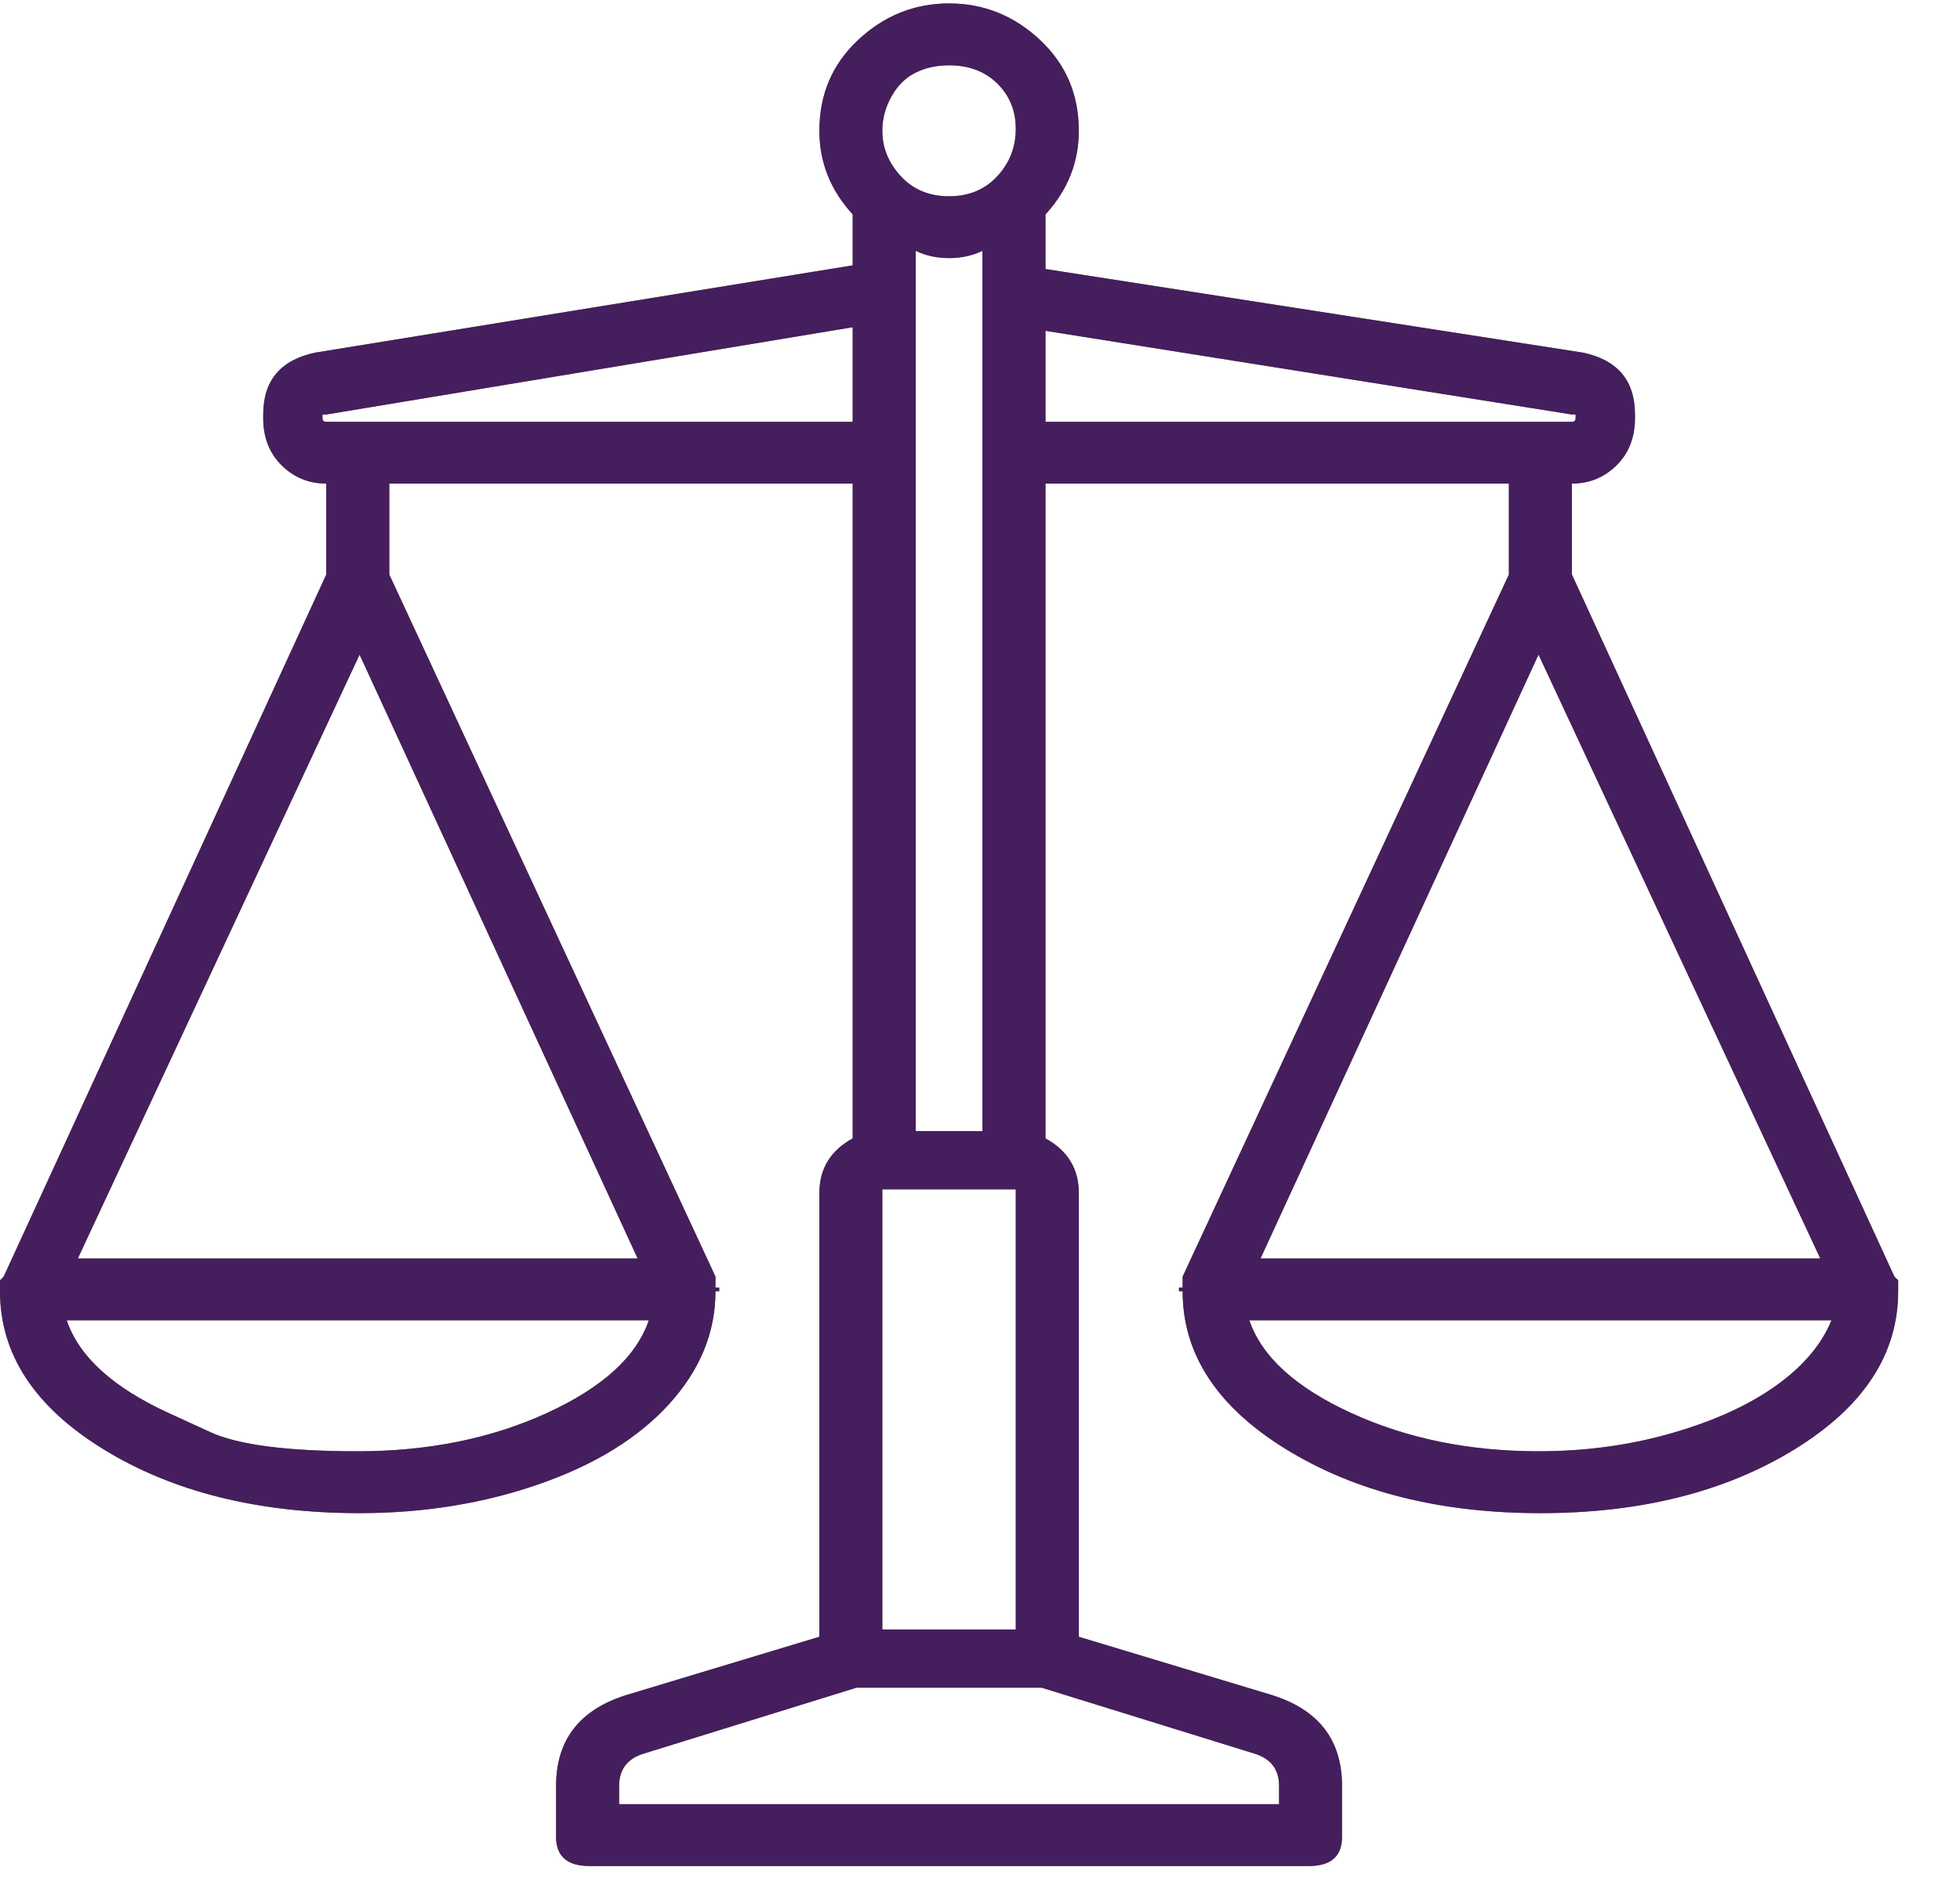 <svg xmlns="http://www.w3.org/2000/svg" width="24" height="23" viewBox="0 0 24 23" fill="none"><path d="M23.243 15.815C23.243 16.587 22.819 17.233 21.972 17.753C21.124 18.273 20.088 18.533 18.862 18.533C17.636 18.533 16.6 18.273 15.752 17.753C14.905 17.233 14.481 16.587 14.481 15.815H14.436V15.77C14.436 15.77 14.451 15.77 14.481 15.77V15.726V15.681V15.636L18.476 7.037V5.923H12.802V13.943C13.074 14.092 13.21 14.315 13.21 14.612V20.047L15.571 20.76C16.146 20.939 16.433 21.31 16.433 21.874V22.498C16.433 22.736 16.297 22.855 16.025 22.855H7.218C6.946 22.855 6.809 22.736 6.809 22.498V21.874C6.809 21.31 7.097 20.939 7.672 20.76L10.033 20.047V14.612C10.033 14.315 10.169 14.092 10.441 13.943V5.923H4.767V7.037L8.761 15.636V15.681V15.726V15.77C8.792 15.77 8.807 15.77 8.807 15.77V15.815H8.761C8.761 16.32 8.572 16.78 8.194 17.196C7.816 17.612 7.286 17.939 6.605 18.176C5.924 18.414 5.19 18.533 4.403 18.533C3.163 18.533 2.118 18.273 1.271 17.753C0.424 17.233 0 16.587 0 15.815V15.77V15.726V15.681L0.045 15.636L3.995 7.037V5.923C3.783 5.923 3.601 5.849 3.45 5.701C3.299 5.552 3.223 5.359 3.223 5.122V5.077C3.223 4.661 3.435 4.409 3.859 4.319L10.441 3.25V2.626C10.169 2.329 10.033 1.988 10.033 1.602C10.033 1.156 10.191 0.785 10.509 0.488C10.827 0.191 11.198 0.042 11.621 0.042C12.045 0.042 12.416 0.191 12.734 0.488C13.051 0.785 13.21 1.156 13.21 1.602C13.21 1.988 13.074 2.329 12.802 2.626V3.295L19.384 4.319C19.808 4.409 20.02 4.661 20.02 5.077V5.122C20.02 5.359 19.944 5.552 19.793 5.701C19.641 5.849 19.46 5.923 19.248 5.923V7.037L23.197 15.636L23.243 15.681V15.726V15.77V15.815ZM4.403 8.018L0.953 15.414H7.808L4.403 8.018ZM2.066 17.307C2.066 17.307 2.236 17.385 2.576 17.541C2.917 17.697 3.518 17.775 4.381 17.775C5.243 17.775 6.015 17.619 6.696 17.307C7.377 16.995 7.793 16.617 7.944 16.171H0.817C0.968 16.617 1.385 16.995 2.066 17.307ZM12.438 14.612C12.438 14.582 12.438 14.567 12.438 14.567H10.804C10.804 14.567 10.804 14.582 10.804 14.612V19.958H12.438V14.612ZM11.213 13.854H12.03V3.072C11.909 3.131 11.773 3.161 11.621 3.161C11.47 3.161 11.334 3.131 11.213 3.072V13.854ZM11.621 0.8C11.47 0.8 11.334 0.829 11.213 0.889C11.092 0.948 10.993 1.045 10.918 1.178C10.842 1.312 10.804 1.453 10.804 1.602C10.804 1.81 10.88 1.995 11.031 2.159C11.182 2.322 11.379 2.404 11.621 2.404C11.864 2.404 12.06 2.322 12.211 2.159C12.363 1.995 12.438 1.802 12.438 1.579C12.438 1.357 12.363 1.171 12.211 1.022C12.06 0.874 11.864 0.8 11.621 0.8ZM3.995 5.166H10.441V4.008L3.995 5.077C3.965 5.077 3.949 5.077 3.949 5.077V5.122C3.949 5.151 3.965 5.166 3.995 5.166ZM15.662 21.874C15.662 21.666 15.556 21.533 15.344 21.473L12.756 20.671H10.486L7.899 21.473C7.687 21.533 7.581 21.666 7.581 21.874V22.097H15.662V21.874ZM12.802 4.052V5.166H19.248C19.278 5.166 19.293 5.151 19.293 5.122V5.077C19.293 5.077 19.278 5.077 19.248 5.077L12.802 4.052ZM18.839 8.018L15.435 15.414H22.289L18.839 8.018ZM18.839 17.775C19.414 17.775 19.959 17.701 20.474 17.552C20.988 17.404 21.412 17.211 21.745 16.973C22.078 16.736 22.305 16.468 22.426 16.171H15.298C15.45 16.617 15.866 16.995 16.547 17.307C17.228 17.619 17.992 17.775 18.839 17.775Z" fill="#8E7E57"></path><path d="M23.243 15.815C23.243 16.587 22.819 17.233 21.972 17.753C21.124 18.273 20.088 18.533 18.862 18.533C17.636 18.533 16.6 18.273 15.752 17.753C14.905 17.233 14.481 16.587 14.481 15.815H14.436V15.77C14.436 15.77 14.451 15.77 14.481 15.77V15.726V15.681V15.636L18.476 7.037V5.923H12.802V13.943C13.074 14.092 13.21 14.315 13.21 14.612V20.047L15.571 20.76C16.146 20.939 16.433 21.31 16.433 21.874V22.498C16.433 22.736 16.297 22.855 16.025 22.855H7.218C6.946 22.855 6.809 22.736 6.809 22.498V21.874C6.809 21.31 7.097 20.939 7.672 20.76L10.033 20.047V14.612C10.033 14.315 10.169 14.092 10.441 13.943V5.923H4.767V7.037L8.761 15.636V15.681V15.726V15.77C8.792 15.77 8.807 15.77 8.807 15.77V15.815H8.761C8.761 16.32 8.572 16.78 8.194 17.196C7.816 17.612 7.286 17.939 6.605 18.176C5.924 18.414 5.19 18.533 4.403 18.533C3.163 18.533 2.118 18.273 1.271 17.753C0.424 17.233 0 16.587 0 15.815V15.77V15.726V15.681L0.045 15.636L3.995 7.037V5.923C3.783 5.923 3.601 5.849 3.45 5.701C3.299 5.552 3.223 5.359 3.223 5.122V5.077C3.223 4.661 3.435 4.409 3.859 4.319L10.441 3.25V2.626C10.169 2.329 10.033 1.988 10.033 1.602C10.033 1.156 10.191 0.785 10.509 0.488C10.827 0.191 11.198 0.042 11.621 0.042C12.045 0.042 12.416 0.191 12.734 0.488C13.051 0.785 13.21 1.156 13.21 1.602C13.21 1.988 13.074 2.329 12.802 2.626V3.295L19.384 4.319C19.808 4.409 20.02 4.661 20.02 5.077V5.122C20.02 5.359 19.944 5.552 19.793 5.701C19.641 5.849 19.46 5.923 19.248 5.923V7.037L23.197 15.636L23.243 15.681V15.726V15.77V15.815ZM4.403 8.018L0.953 15.414H7.808L4.403 8.018ZM2.066 17.307C2.066 17.307 2.236 17.385 2.576 17.541C2.917 17.697 3.518 17.775 4.381 17.775C5.243 17.775 6.015 17.619 6.696 17.307C7.377 16.995 7.793 16.617 7.944 16.171H0.817C0.968 16.617 1.385 16.995 2.066 17.307ZM12.438 14.612C12.438 14.582 12.438 14.567 12.438 14.567H10.804C10.804 14.567 10.804 14.582 10.804 14.612V19.958H12.438V14.612ZM11.213 13.854H12.03V3.072C11.909 3.131 11.773 3.161 11.621 3.161C11.47 3.161 11.334 3.131 11.213 3.072V13.854ZM11.621 0.8C11.47 0.8 11.334 0.829 11.213 0.889C11.092 0.948 10.993 1.045 10.918 1.178C10.842 1.312 10.804 1.453 10.804 1.602C10.804 1.81 10.88 1.995 11.031 2.159C11.182 2.322 11.379 2.404 11.621 2.404C11.864 2.404 12.06 2.322 12.211 2.159C12.363 1.995 12.438 1.802 12.438 1.579C12.438 1.357 12.363 1.171 12.211 1.022C12.06 0.874 11.864 0.8 11.621 0.8ZM3.995 5.166H10.441V4.008L3.995 5.077C3.965 5.077 3.949 5.077 3.949 5.077V5.122C3.949 5.151 3.965 5.166 3.995 5.166ZM15.662 21.874C15.662 21.666 15.556 21.533 15.344 21.473L12.756 20.671H10.486L7.899 21.473C7.687 21.533 7.581 21.666 7.581 21.874V22.097H15.662V21.874ZM12.802 4.052V5.166H19.248C19.278 5.166 19.293 5.151 19.293 5.122V5.077C19.293 5.077 19.278 5.077 19.248 5.077L12.802 4.052ZM18.839 8.018L15.435 15.414H22.289L18.839 8.018ZM18.839 17.775C19.414 17.775 19.959 17.701 20.474 17.552C20.988 17.404 21.412 17.211 21.745 16.973C22.078 16.736 22.305 16.468 22.426 16.171H15.298C15.45 16.617 15.866 16.995 16.547 17.307C17.228 17.619 17.992 17.775 18.839 17.775Z" fill="#451E5D"></path></svg>